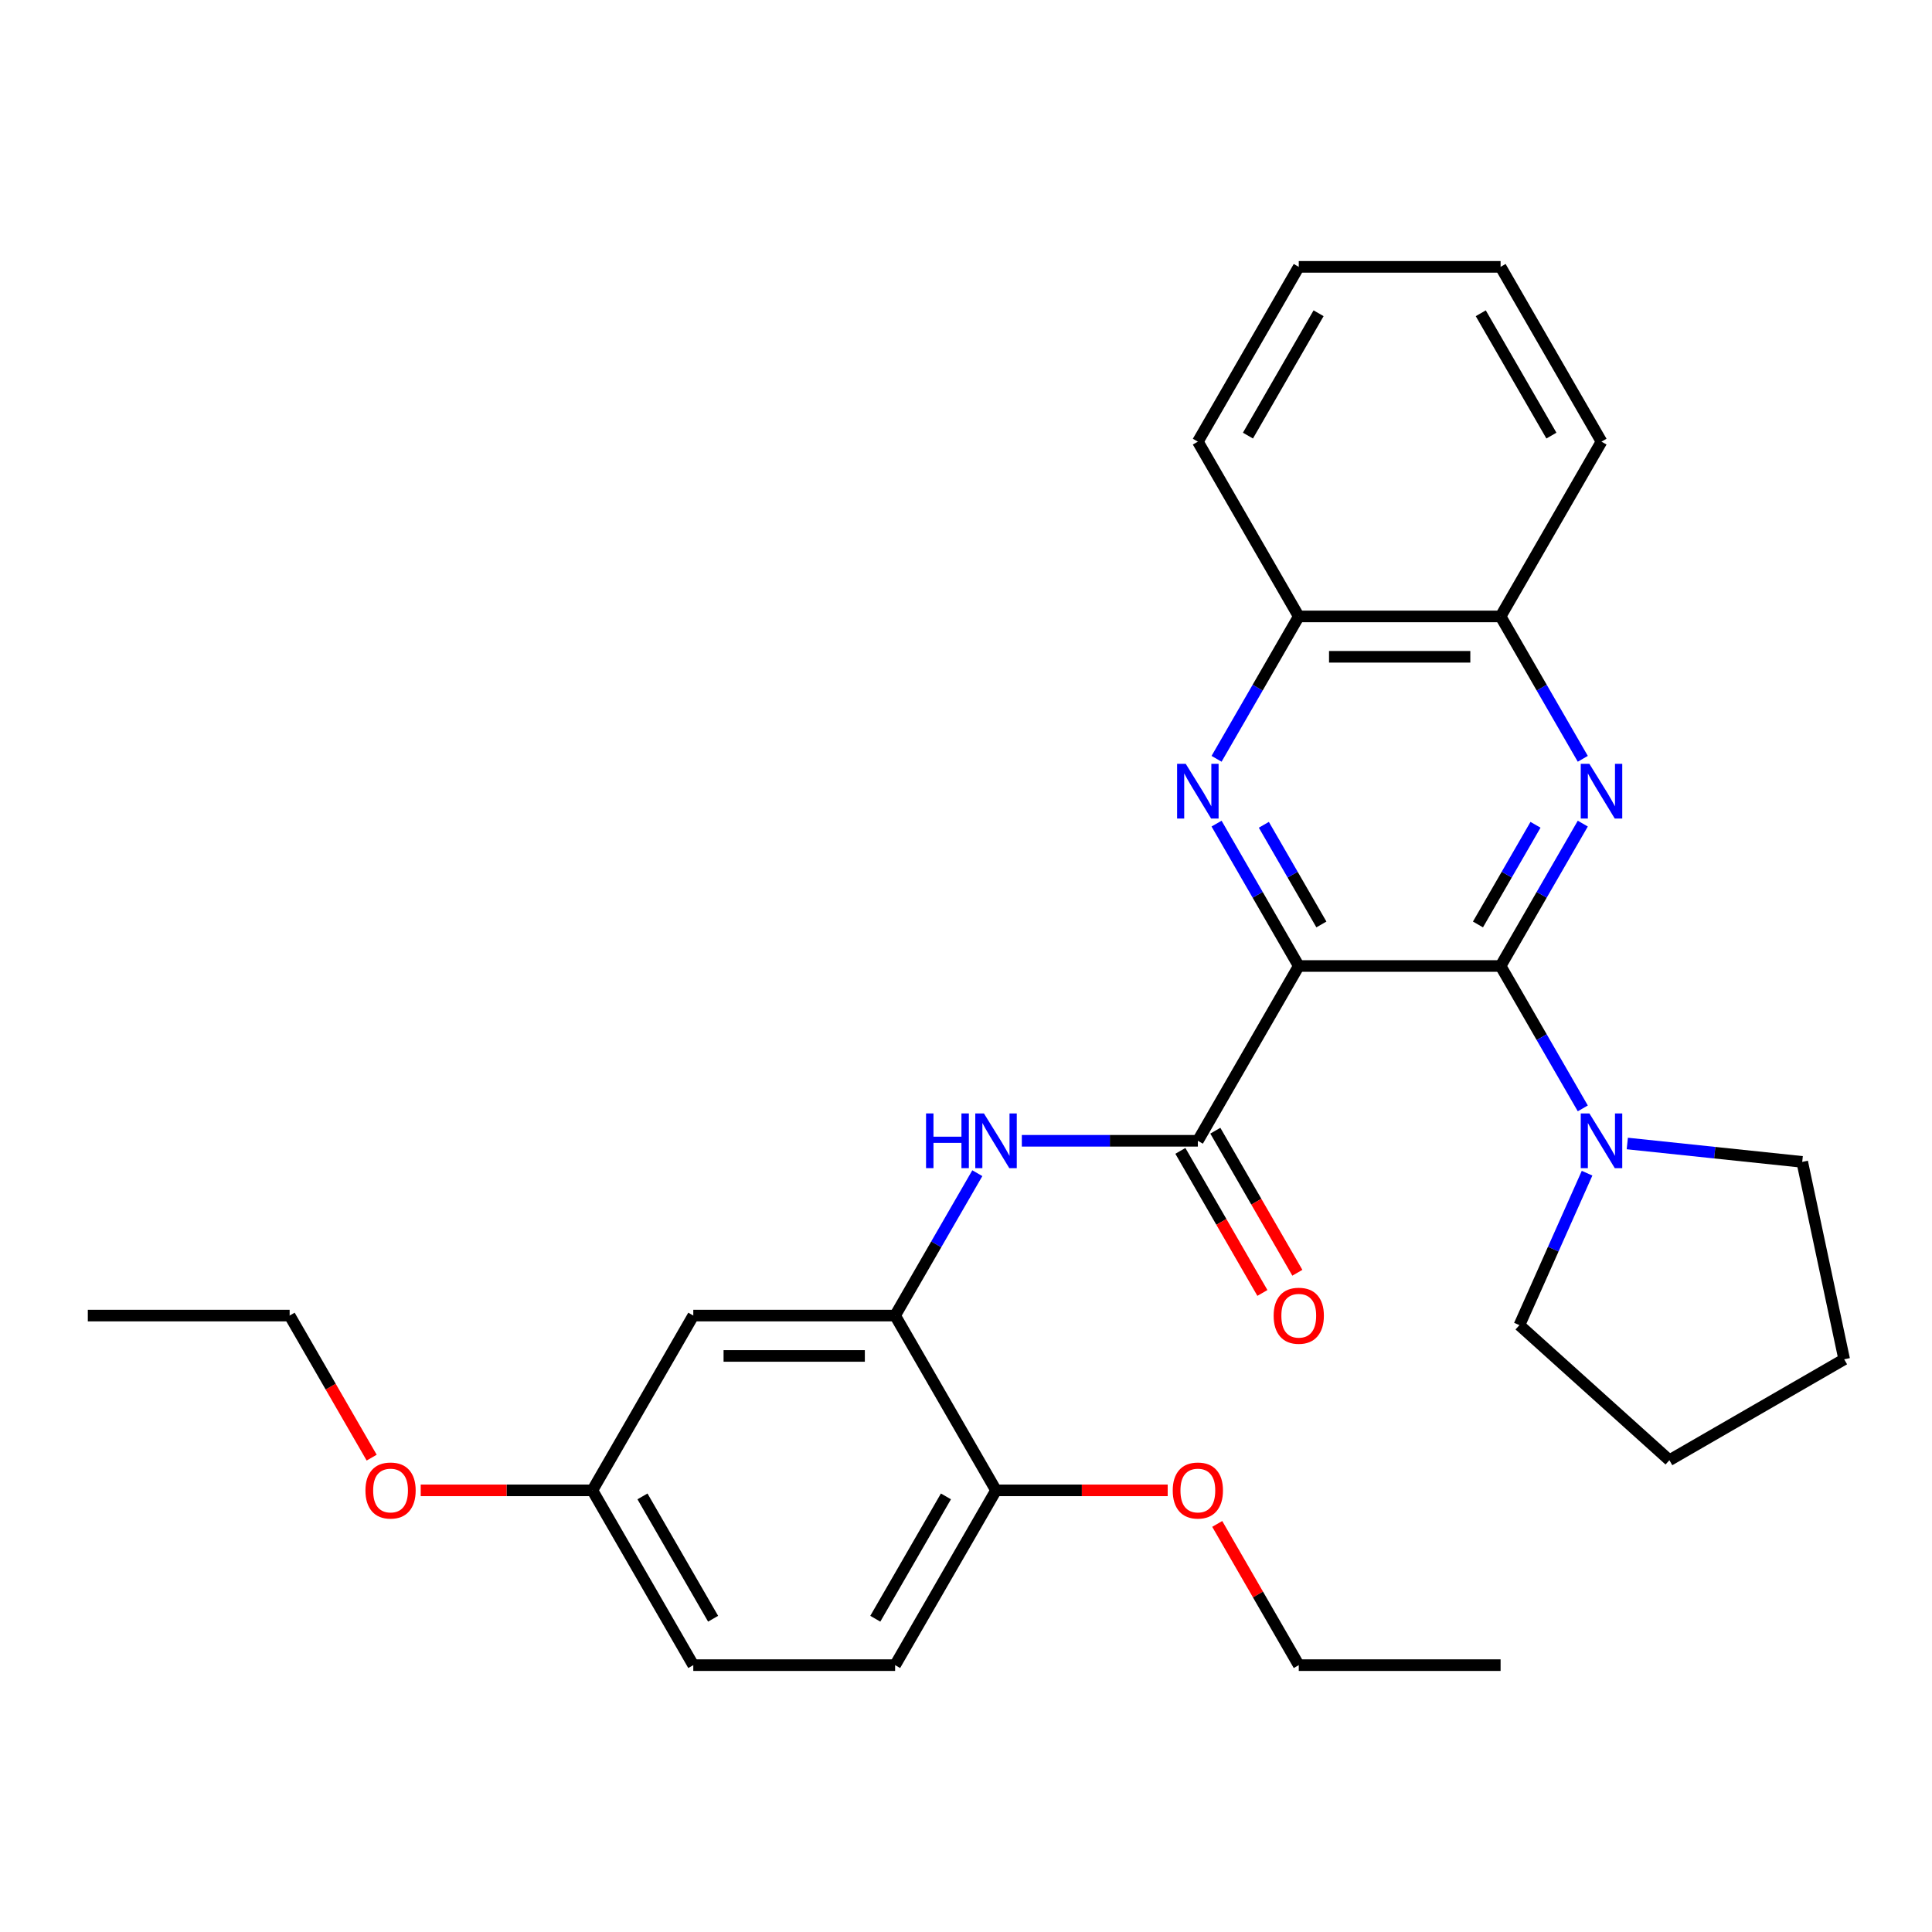 <?xml version='1.0' encoding='iso-8859-1'?>
<svg version='1.1' baseProfile='full'
              xmlns='http://www.w3.org/2000/svg'
                      xmlns:rdkit='http://www.rdkit.org/xml'
                      xmlns:xlink='http://www.w3.org/1999/xlink'
                  xml:space='preserve'
width='1000px' height='1000px' viewBox='0 0 1000 1000'>
<!-- END OF HEADER -->
<rect style='opacity:1.0;fill:#FFFFFF;stroke:none' width='1000' height='1000' x='0' y='0'> </rect>
<path class='bond-0' d='M 672.238,500 L 776.702,500' style='fill:none;fill-rule:evenodd;stroke:#000000;stroke-width:6px;stroke-linecap:butt;stroke-linejoin:miter;stroke-opacity:1' />
<path class='bond-1' d='M 672.238,500 L 650.964,463.152' style='fill:none;fill-rule:evenodd;stroke:#000000;stroke-width:6px;stroke-linecap:butt;stroke-linejoin:miter;stroke-opacity:1' />
<path class='bond-1' d='M 650.964,463.152 L 629.69,426.303' style='fill:none;fill-rule:evenodd;stroke:#0000FF;stroke-width:6px;stroke-linecap:butt;stroke-linejoin:miter;stroke-opacity:1' />
<path class='bond-1' d='M 683.95,478.499 L 669.058,452.705' style='fill:none;fill-rule:evenodd;stroke:#000000;stroke-width:6px;stroke-linecap:butt;stroke-linejoin:miter;stroke-opacity:1' />
<path class='bond-1' d='M 669.058,452.705 L 654.166,426.911' style='fill:none;fill-rule:evenodd;stroke:#0000FF;stroke-width:6px;stroke-linecap:butt;stroke-linejoin:miter;stroke-opacity:1' />
<path class='bond-3' d='M 672.238,500 L 620.006,590.468' style='fill:none;fill-rule:evenodd;stroke:#000000;stroke-width:6px;stroke-linecap:butt;stroke-linejoin:miter;stroke-opacity:1' />
<path class='bond-2' d='M 776.702,500 L 797.977,463.152' style='fill:none;fill-rule:evenodd;stroke:#000000;stroke-width:6px;stroke-linecap:butt;stroke-linejoin:miter;stroke-opacity:1' />
<path class='bond-2' d='M 797.977,463.152 L 819.251,426.303' style='fill:none;fill-rule:evenodd;stroke:#0000FF;stroke-width:6px;stroke-linecap:butt;stroke-linejoin:miter;stroke-opacity:1' />
<path class='bond-2' d='M 764.991,478.499 L 779.883,452.705' style='fill:none;fill-rule:evenodd;stroke:#000000;stroke-width:6px;stroke-linecap:butt;stroke-linejoin:miter;stroke-opacity:1' />
<path class='bond-2' d='M 779.883,452.705 L 794.775,426.911' style='fill:none;fill-rule:evenodd;stroke:#0000FF;stroke-width:6px;stroke-linecap:butt;stroke-linejoin:miter;stroke-opacity:1' />
<path class='bond-5' d='M 776.702,500 L 797.977,536.848' style='fill:none;fill-rule:evenodd;stroke:#000000;stroke-width:6px;stroke-linecap:butt;stroke-linejoin:miter;stroke-opacity:1' />
<path class='bond-5' d='M 797.977,536.848 L 819.251,573.697' style='fill:none;fill-rule:evenodd;stroke:#0000FF;stroke-width:6px;stroke-linecap:butt;stroke-linejoin:miter;stroke-opacity:1' />
<path class='bond-7' d='M 629.69,392.76 L 650.964,355.912' style='fill:none;fill-rule:evenodd;stroke:#0000FF;stroke-width:6px;stroke-linecap:butt;stroke-linejoin:miter;stroke-opacity:1' />
<path class='bond-7' d='M 650.964,355.912 L 672.238,319.063' style='fill:none;fill-rule:evenodd;stroke:#000000;stroke-width:6px;stroke-linecap:butt;stroke-linejoin:miter;stroke-opacity:1' />
<path class='bond-29' d='M 819.251,392.76 L 797.977,355.912' style='fill:none;fill-rule:evenodd;stroke:#0000FF;stroke-width:6px;stroke-linecap:butt;stroke-linejoin:miter;stroke-opacity:1' />
<path class='bond-29' d='M 797.977,355.912 L 776.702,319.063' style='fill:none;fill-rule:evenodd;stroke:#000000;stroke-width:6px;stroke-linecap:butt;stroke-linejoin:miter;stroke-opacity:1' />
<path class='bond-4' d='M 620.006,590.468 L 574.45,590.468' style='fill:none;fill-rule:evenodd;stroke:#000000;stroke-width:6px;stroke-linecap:butt;stroke-linejoin:miter;stroke-opacity:1' />
<path class='bond-4' d='M 574.45,590.468 L 528.894,590.468' style='fill:none;fill-rule:evenodd;stroke:#0000FF;stroke-width:6px;stroke-linecap:butt;stroke-linejoin:miter;stroke-opacity:1' />
<path class='bond-10' d='M 610.96,595.692 L 632.188,632.46' style='fill:none;fill-rule:evenodd;stroke:#000000;stroke-width:6px;stroke-linecap:butt;stroke-linejoin:miter;stroke-opacity:1' />
<path class='bond-10' d='M 632.188,632.46 L 653.416,669.229' style='fill:none;fill-rule:evenodd;stroke:#FF0000;stroke-width:6px;stroke-linecap:butt;stroke-linejoin:miter;stroke-opacity:1' />
<path class='bond-10' d='M 629.053,585.245 L 650.282,622.014' style='fill:none;fill-rule:evenodd;stroke:#000000;stroke-width:6px;stroke-linecap:butt;stroke-linejoin:miter;stroke-opacity:1' />
<path class='bond-10' d='M 650.282,622.014 L 671.51,658.782' style='fill:none;fill-rule:evenodd;stroke:#FF0000;stroke-width:6px;stroke-linecap:butt;stroke-linejoin:miter;stroke-opacity:1' />
<path class='bond-6' d='M 505.859,607.24 L 484.585,644.088' style='fill:none;fill-rule:evenodd;stroke:#0000FF;stroke-width:6px;stroke-linecap:butt;stroke-linejoin:miter;stroke-opacity:1' />
<path class='bond-6' d='M 484.585,644.088 L 463.31,680.937' style='fill:none;fill-rule:evenodd;stroke:#000000;stroke-width:6px;stroke-linecap:butt;stroke-linejoin:miter;stroke-opacity:1' />
<path class='bond-16' d='M 842.286,591.872 L 887.556,596.63' style='fill:none;fill-rule:evenodd;stroke:#0000FF;stroke-width:6px;stroke-linecap:butt;stroke-linejoin:miter;stroke-opacity:1' />
<path class='bond-16' d='M 887.556,596.63 L 932.826,601.388' style='fill:none;fill-rule:evenodd;stroke:#000000;stroke-width:6px;stroke-linecap:butt;stroke-linejoin:miter;stroke-opacity:1' />
<path class='bond-17' d='M 821.467,607.24 L 803.956,646.571' style='fill:none;fill-rule:evenodd;stroke:#0000FF;stroke-width:6px;stroke-linecap:butt;stroke-linejoin:miter;stroke-opacity:1' />
<path class='bond-17' d='M 803.956,646.571 L 786.445,685.901' style='fill:none;fill-rule:evenodd;stroke:#000000;stroke-width:6px;stroke-linecap:butt;stroke-linejoin:miter;stroke-opacity:1' />
<path class='bond-9' d='M 463.31,680.937 L 358.847,680.937' style='fill:none;fill-rule:evenodd;stroke:#000000;stroke-width:6px;stroke-linecap:butt;stroke-linejoin:miter;stroke-opacity:1' />
<path class='bond-9' d='M 447.641,701.83 L 374.516,701.83' style='fill:none;fill-rule:evenodd;stroke:#000000;stroke-width:6px;stroke-linecap:butt;stroke-linejoin:miter;stroke-opacity:1' />
<path class='bond-11' d='M 463.31,680.937 L 515.542,771.405' style='fill:none;fill-rule:evenodd;stroke:#000000;stroke-width:6px;stroke-linecap:butt;stroke-linejoin:miter;stroke-opacity:1' />
<path class='bond-8' d='M 672.238,319.063 L 776.702,319.063' style='fill:none;fill-rule:evenodd;stroke:#000000;stroke-width:6px;stroke-linecap:butt;stroke-linejoin:miter;stroke-opacity:1' />
<path class='bond-8' d='M 687.908,339.956 L 761.033,339.956' style='fill:none;fill-rule:evenodd;stroke:#000000;stroke-width:6px;stroke-linecap:butt;stroke-linejoin:miter;stroke-opacity:1' />
<path class='bond-20' d='M 672.238,319.063 L 620.006,228.595' style='fill:none;fill-rule:evenodd;stroke:#000000;stroke-width:6px;stroke-linecap:butt;stroke-linejoin:miter;stroke-opacity:1' />
<path class='bond-19' d='M 776.702,319.063 L 828.934,228.595' style='fill:none;fill-rule:evenodd;stroke:#000000;stroke-width:6px;stroke-linecap:butt;stroke-linejoin:miter;stroke-opacity:1' />
<path class='bond-13' d='M 358.847,680.937 L 306.615,771.405' style='fill:none;fill-rule:evenodd;stroke:#000000;stroke-width:6px;stroke-linecap:butt;stroke-linejoin:miter;stroke-opacity:1' />
<path class='bond-12' d='M 515.542,771.405 L 463.31,861.874' style='fill:none;fill-rule:evenodd;stroke:#000000;stroke-width:6px;stroke-linecap:butt;stroke-linejoin:miter;stroke-opacity:1' />
<path class='bond-12' d='M 489.614,774.529 L 453.052,837.857' style='fill:none;fill-rule:evenodd;stroke:#000000;stroke-width:6px;stroke-linecap:butt;stroke-linejoin:miter;stroke-opacity:1' />
<path class='bond-15' d='M 515.542,771.405 L 559.969,771.405' style='fill:none;fill-rule:evenodd;stroke:#000000;stroke-width:6px;stroke-linecap:butt;stroke-linejoin:miter;stroke-opacity:1' />
<path class='bond-15' d='M 559.969,771.405 L 604.395,771.405' style='fill:none;fill-rule:evenodd;stroke:#FF0000;stroke-width:6px;stroke-linecap:butt;stroke-linejoin:miter;stroke-opacity:1' />
<path class='bond-14' d='M 463.31,861.874 L 358.847,861.874' style='fill:none;fill-rule:evenodd;stroke:#000000;stroke-width:6px;stroke-linecap:butt;stroke-linejoin:miter;stroke-opacity:1' />
<path class='bond-18' d='M 306.615,771.405 L 262.188,771.405' style='fill:none;fill-rule:evenodd;stroke:#000000;stroke-width:6px;stroke-linecap:butt;stroke-linejoin:miter;stroke-opacity:1' />
<path class='bond-18' d='M 262.188,771.405 L 217.762,771.405' style='fill:none;fill-rule:evenodd;stroke:#FF0000;stroke-width:6px;stroke-linecap:butt;stroke-linejoin:miter;stroke-opacity:1' />
<path class='bond-32' d='M 306.615,771.405 L 358.847,861.874' style='fill:none;fill-rule:evenodd;stroke:#000000;stroke-width:6px;stroke-linecap:butt;stroke-linejoin:miter;stroke-opacity:1' />
<path class='bond-32' d='M 332.543,774.529 L 369.105,837.857' style='fill:none;fill-rule:evenodd;stroke:#000000;stroke-width:6px;stroke-linecap:butt;stroke-linejoin:miter;stroke-opacity:1' />
<path class='bond-21' d='M 630.036,788.777 L 651.137,825.325' style='fill:none;fill-rule:evenodd;stroke:#FF0000;stroke-width:6px;stroke-linecap:butt;stroke-linejoin:miter;stroke-opacity:1' />
<path class='bond-21' d='M 651.137,825.325 L 672.238,861.874' style='fill:none;fill-rule:evenodd;stroke:#000000;stroke-width:6px;stroke-linecap:butt;stroke-linejoin:miter;stroke-opacity:1' />
<path class='bond-23' d='M 932.826,601.388 L 954.545,703.569' style='fill:none;fill-rule:evenodd;stroke:#000000;stroke-width:6px;stroke-linecap:butt;stroke-linejoin:miter;stroke-opacity:1' />
<path class='bond-24' d='M 786.445,685.901 L 864.077,755.801' style='fill:none;fill-rule:evenodd;stroke:#000000;stroke-width:6px;stroke-linecap:butt;stroke-linejoin:miter;stroke-opacity:1' />
<path class='bond-22' d='M 192.375,754.474 L 171.147,717.705' style='fill:none;fill-rule:evenodd;stroke:#FF0000;stroke-width:6px;stroke-linecap:butt;stroke-linejoin:miter;stroke-opacity:1' />
<path class='bond-22' d='M 171.147,717.705 L 149.919,680.937' style='fill:none;fill-rule:evenodd;stroke:#000000;stroke-width:6px;stroke-linecap:butt;stroke-linejoin:miter;stroke-opacity:1' />
<path class='bond-31' d='M 828.934,228.595 L 776.702,138.126' style='fill:none;fill-rule:evenodd;stroke:#000000;stroke-width:6px;stroke-linecap:butt;stroke-linejoin:miter;stroke-opacity:1' />
<path class='bond-31' d='M 803.006,225.471 L 766.444,162.143' style='fill:none;fill-rule:evenodd;stroke:#000000;stroke-width:6px;stroke-linecap:butt;stroke-linejoin:miter;stroke-opacity:1' />
<path class='bond-27' d='M 620.006,228.595 L 672.238,138.126' style='fill:none;fill-rule:evenodd;stroke:#000000;stroke-width:6px;stroke-linecap:butt;stroke-linejoin:miter;stroke-opacity:1' />
<path class='bond-27' d='M 645.935,225.471 L 682.497,162.143' style='fill:none;fill-rule:evenodd;stroke:#000000;stroke-width:6px;stroke-linecap:butt;stroke-linejoin:miter;stroke-opacity:1' />
<path class='bond-25' d='M 672.238,861.874 L 776.702,861.874' style='fill:none;fill-rule:evenodd;stroke:#000000;stroke-width:6px;stroke-linecap:butt;stroke-linejoin:miter;stroke-opacity:1' />
<path class='bond-26' d='M 149.919,680.937 L 45.455,680.937' style='fill:none;fill-rule:evenodd;stroke:#000000;stroke-width:6px;stroke-linecap:butt;stroke-linejoin:miter;stroke-opacity:1' />
<path class='bond-30' d='M 954.545,703.569 L 864.077,755.801' style='fill:none;fill-rule:evenodd;stroke:#000000;stroke-width:6px;stroke-linecap:butt;stroke-linejoin:miter;stroke-opacity:1' />
<path class='bond-28' d='M 672.238,138.126 L 776.702,138.126' style='fill:none;fill-rule:evenodd;stroke:#000000;stroke-width:6px;stroke-linecap:butt;stroke-linejoin:miter;stroke-opacity:1' />
<path  class='atom-2' d='M 613.746 395.372
L 623.026 410.372
Q 623.946 411.852, 625.426 414.532
Q 626.906 417.212, 626.986 417.372
L 626.986 395.372
L 630.746 395.372
L 630.746 423.692
L 626.866 423.692
L 616.906 407.292
Q 615.746 405.372, 614.506 403.172
Q 613.306 400.972, 612.946 400.292
L 612.946 423.692
L 609.266 423.692
L 609.266 395.372
L 613.746 395.372
' fill='#0000FF'/>
<path  class='atom-3' d='M 822.674 395.372
L 831.954 410.372
Q 832.874 411.852, 834.354 414.532
Q 835.834 417.212, 835.914 417.372
L 835.914 395.372
L 839.674 395.372
L 839.674 423.692
L 835.794 423.692
L 825.834 407.292
Q 824.674 405.372, 823.434 403.172
Q 822.234 400.972, 821.874 400.292
L 821.874 423.692
L 818.194 423.692
L 818.194 395.372
L 822.674 395.372
' fill='#0000FF'/>
<path  class='atom-5' d='M 479.322 576.308
L 483.162 576.308
L 483.162 588.348
L 497.642 588.348
L 497.642 576.308
L 501.482 576.308
L 501.482 604.628
L 497.642 604.628
L 497.642 591.548
L 483.162 591.548
L 483.162 604.628
L 479.322 604.628
L 479.322 576.308
' fill='#0000FF'/>
<path  class='atom-5' d='M 509.282 576.308
L 518.562 591.308
Q 519.482 592.788, 520.962 595.468
Q 522.442 598.148, 522.522 598.308
L 522.522 576.308
L 526.282 576.308
L 526.282 604.628
L 522.402 604.628
L 512.442 588.228
Q 511.282 586.308, 510.042 584.108
Q 508.842 581.908, 508.482 581.228
L 508.482 604.628
L 504.802 604.628
L 504.802 576.308
L 509.282 576.308
' fill='#0000FF'/>
<path  class='atom-6' d='M 822.674 576.308
L 831.954 591.308
Q 832.874 592.788, 834.354 595.468
Q 835.834 598.148, 835.914 598.308
L 835.914 576.308
L 839.674 576.308
L 839.674 604.628
L 835.794 604.628
L 825.834 588.228
Q 824.674 586.308, 823.434 584.108
Q 822.234 581.908, 821.874 581.228
L 821.874 604.628
L 818.194 604.628
L 818.194 576.308
L 822.674 576.308
' fill='#0000FF'/>
<path  class='atom-11' d='M 659.238 681.017
Q 659.238 674.217, 662.598 670.417
Q 665.958 666.617, 672.238 666.617
Q 678.518 666.617, 681.878 670.417
Q 685.238 674.217, 685.238 681.017
Q 685.238 687.897, 681.838 691.817
Q 678.438 695.697, 672.238 695.697
Q 665.998 695.697, 662.598 691.817
Q 659.238 687.937, 659.238 681.017
M 672.238 692.497
Q 676.558 692.497, 678.878 689.617
Q 681.238 686.697, 681.238 681.017
Q 681.238 675.457, 678.878 672.657
Q 676.558 669.817, 672.238 669.817
Q 667.918 669.817, 665.558 672.617
Q 663.238 675.417, 663.238 681.017
Q 663.238 686.737, 665.558 689.617
Q 667.918 692.497, 672.238 692.497
' fill='#FF0000'/>
<path  class='atom-16' d='M 607.006 771.485
Q 607.006 764.685, 610.366 760.885
Q 613.726 757.085, 620.006 757.085
Q 626.286 757.085, 629.646 760.885
Q 633.006 764.685, 633.006 771.485
Q 633.006 778.365, 629.606 782.285
Q 626.206 786.165, 620.006 786.165
Q 613.766 786.165, 610.366 782.285
Q 607.006 778.405, 607.006 771.485
M 620.006 782.965
Q 624.326 782.965, 626.646 780.085
Q 629.006 777.165, 629.006 771.485
Q 629.006 765.925, 626.646 763.125
Q 624.326 760.285, 620.006 760.285
Q 615.686 760.285, 613.326 763.085
Q 611.006 765.885, 611.006 771.485
Q 611.006 777.205, 613.326 780.085
Q 615.686 782.965, 620.006 782.965
' fill='#FF0000'/>
<path  class='atom-19' d='M 189.151 771.485
Q 189.151 764.685, 192.511 760.885
Q 195.871 757.085, 202.151 757.085
Q 208.431 757.085, 211.791 760.885
Q 215.151 764.685, 215.151 771.485
Q 215.151 778.365, 211.751 782.285
Q 208.351 786.165, 202.151 786.165
Q 195.911 786.165, 192.511 782.285
Q 189.151 778.405, 189.151 771.485
M 202.151 782.965
Q 206.471 782.965, 208.791 780.085
Q 211.151 777.165, 211.151 771.485
Q 211.151 765.925, 208.791 763.125
Q 206.471 760.285, 202.151 760.285
Q 197.831 760.285, 195.471 763.085
Q 193.151 765.885, 193.151 771.485
Q 193.151 777.205, 195.471 780.085
Q 197.831 782.965, 202.151 782.965
' fill='#FF0000'/>
</svg>
